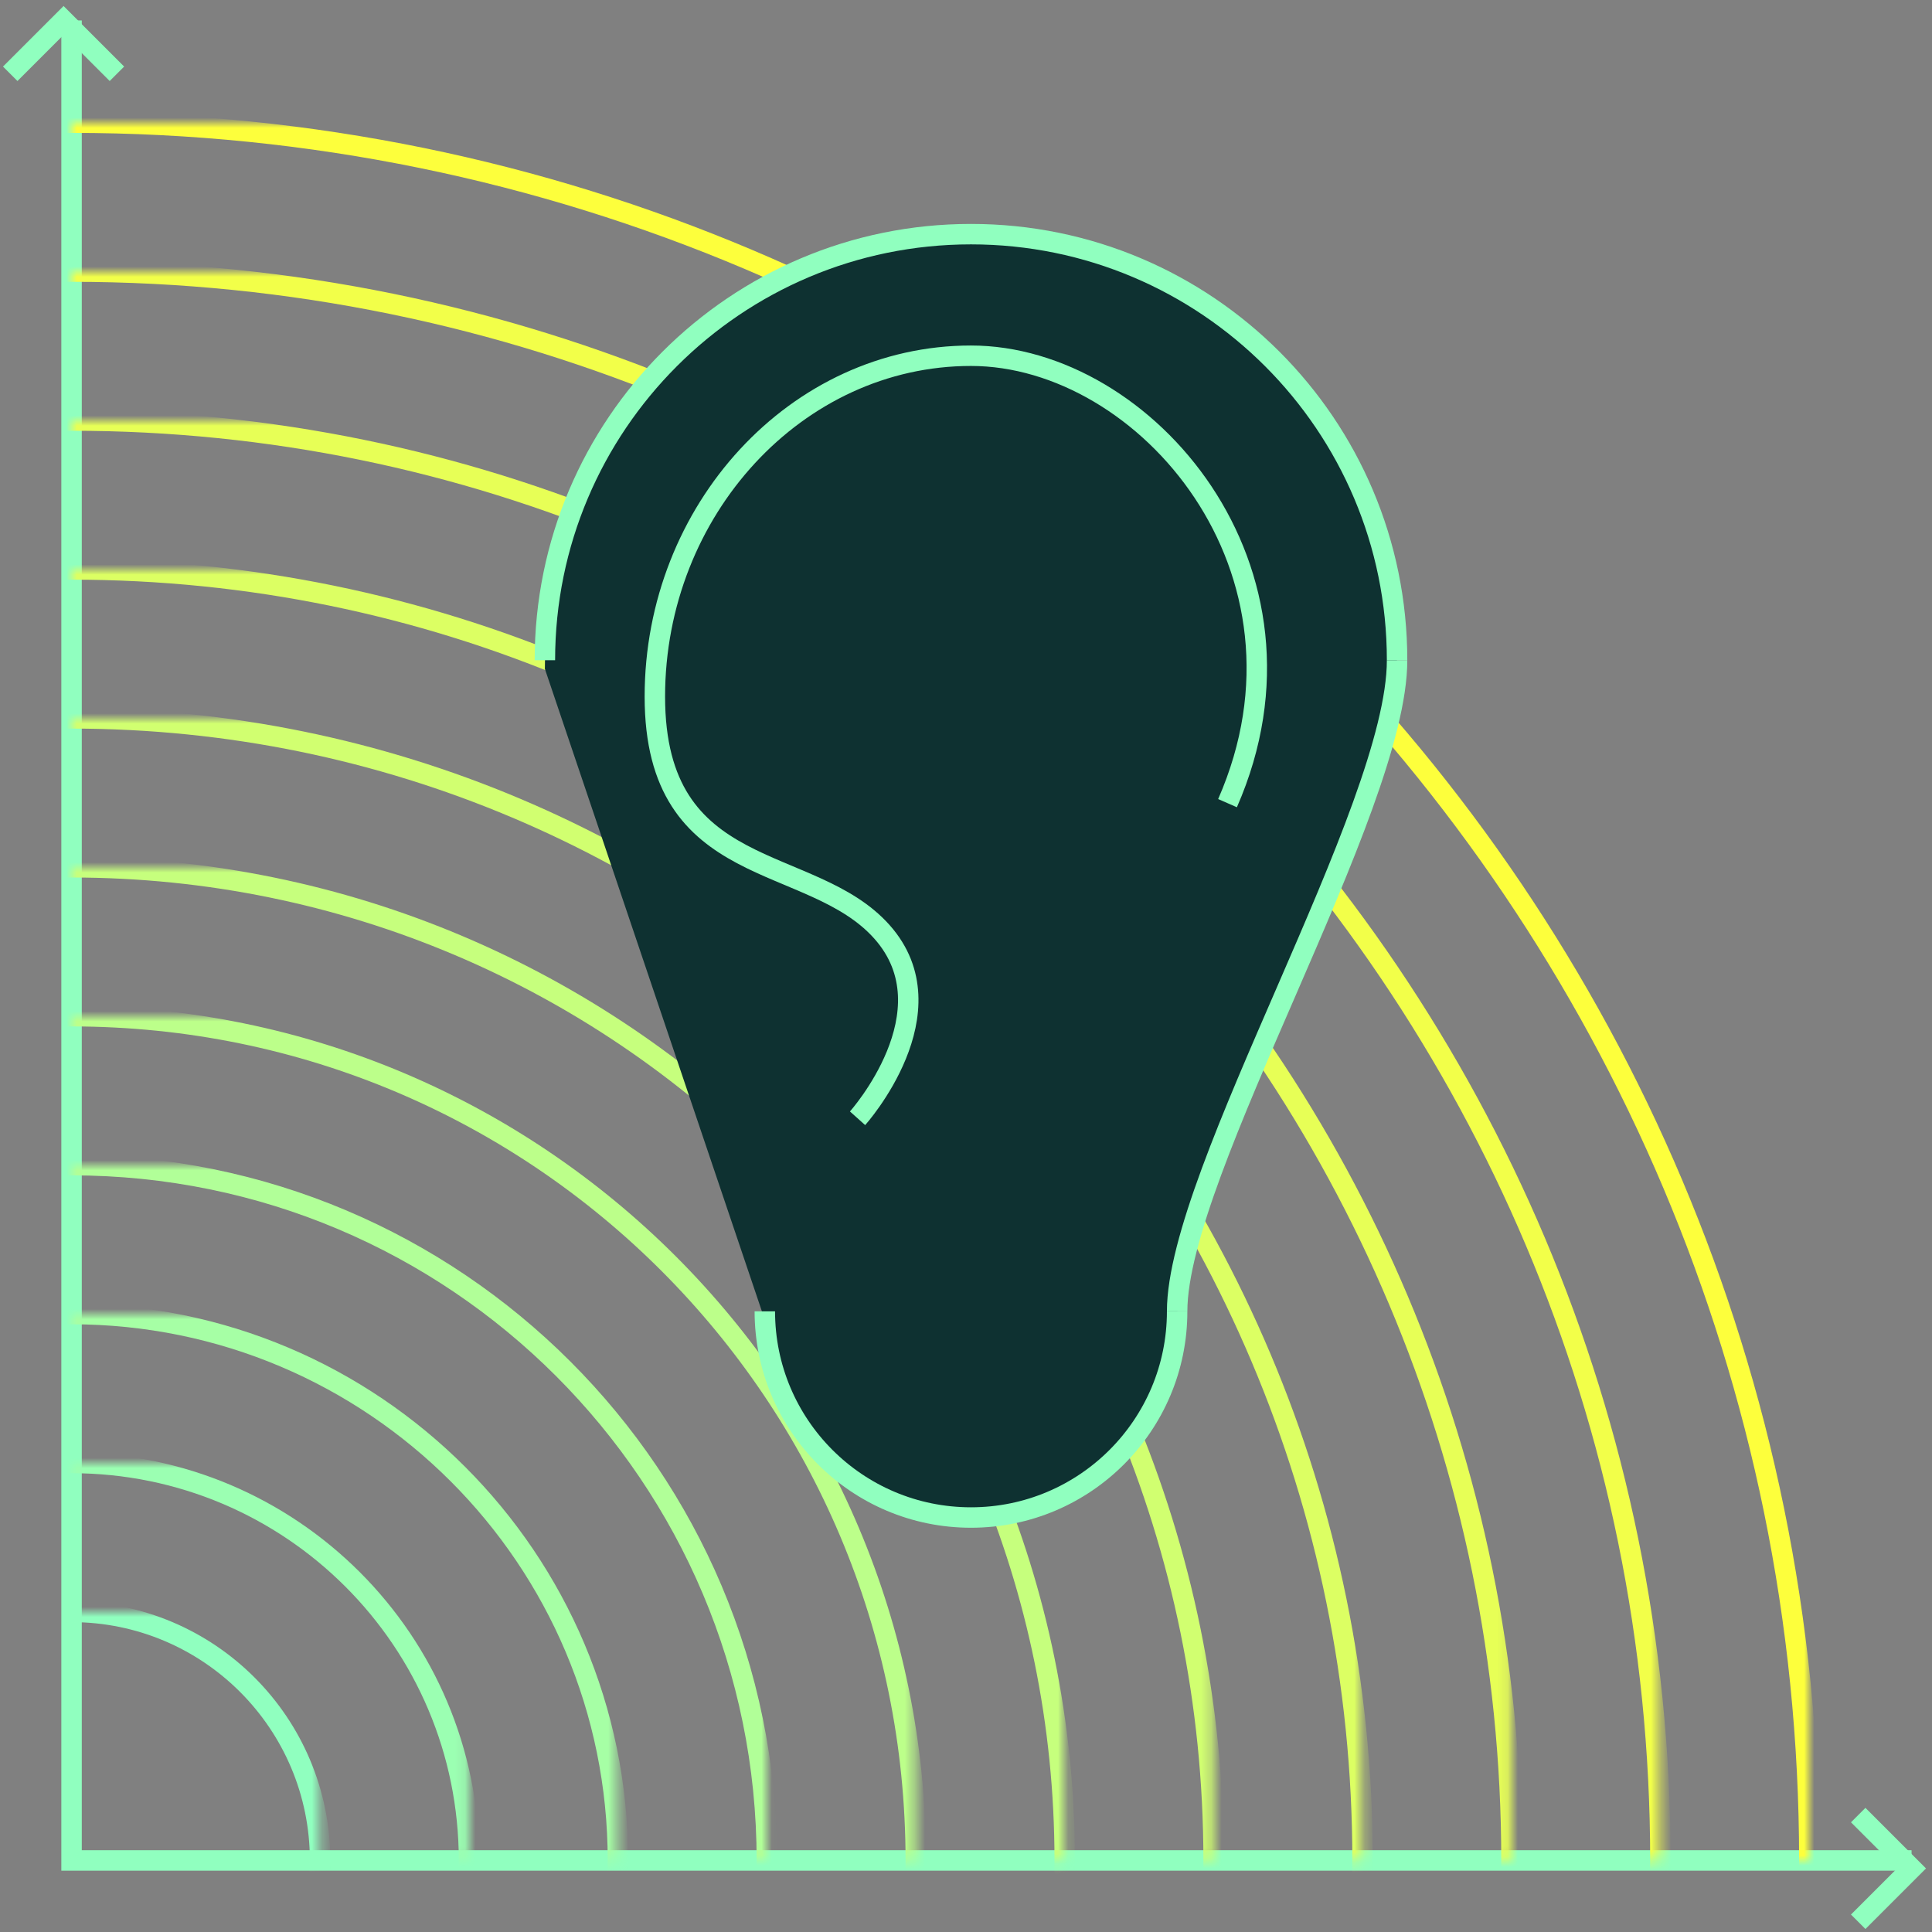 <?xml version="1.0" encoding="UTF-8"?>
<svg width="189px" height="189px" viewBox="0 0 189 189" version="1.1" xmlns="http://www.w3.org/2000/svg" xmlns:xlink="http://www.w3.org/1999/xlink">
    <rect x="0" y="0" width="189" height="189" fill="#808080" stroke="none"/>
    <title>EF939C00-AD9C-4614-927B-FA85E39A3B53</title>
    <defs>
        <polygon id="path-1" points="0 0 24.313 0 24.313 24.313 0 24.313"></polygon>
        <polygon id="path-3" points="0 -2.80794539e-14 38.882 -2.80794539e-14 38.882 38.882 0 38.882"></polygon>
        <polygon id="path-5" points="0 0 53.451 0 53.451 53.45 0 53.45"></polygon>
        <polygon id="path-7" points="0 0 68.019 0 68.019 68.019 0 68.019"></polygon>
        <polygon id="path-9" points="0 0 82.588 0 82.588 82.588 0 82.588"></polygon>
        <polygon id="path-11" points="0 0 97.157 0 97.157 97.156 0 97.156"></polygon>
        <polygon id="path-13" points="0 0 111.725 0 111.725 111.725 0 111.725"></polygon>
        <polygon id="path-15" points="0 0 126.294 0 126.294 126.294 0 126.294"></polygon>
        <polygon id="path-17" points="0 0 140.863 0 140.863 140.862 0 140.862"></polygon>
        <polygon id="path-19" points="0 0 155.431 0 155.431 155.431 0 155.431"></polygon>
        <polygon id="path-21" points="-2.80794825e-14 0 170 0 170 170 -2.80794825e-14 170"></polygon>
    </defs>
    <g id="WIREFRAMES" stroke="none" stroke-width="1" fill="none" fill-rule="evenodd">
        <g id="Accueil" transform="translate(-402, -3625)">
            <g id="Group-52" transform="translate(403, 3627)">
                <polyline id="Stroke-1" stroke="#90FFBF" stroke-width="2" points="6 0 6 180 186 180"></polyline>
                <g id="Group-36" transform="translate(6, 10)">
                    <g id="Group-5" transform="translate(-0, 145.687)">
                        <mask id="mask-2" fill="white">
                            <use xlink:href="#path-1"></use>
                        </mask>
                        <g id="Clip-4"></g>
                        <path d="M24.313,24.313 C24.313,37.74 13.428,48.626 4.9397948e-05,48.626 C-13.428,48.626 -24.313,37.74 -24.313,24.313 C-24.313,10.885 -13.428,0 4.9397948e-05,0 C13.428,0 24.313,10.885 24.313,24.313 Z" id="Stroke-3" stroke="#90FFBF" stroke-width="2" mask="url(#mask-2)"></path>
                    </g>
                    <g id="Group-8" transform="translate(0, 131.118)">
                        <mask id="mask-4" fill="white">
                            <use xlink:href="#path-3"></use>
                        </mask>
                        <g id="Clip-7"></g>
                        <path d="M38.882,38.882 C38.882,60.355 21.474,77.763 0,77.763 C-21.474,77.763 -38.882,60.355 -38.882,38.882 C-38.882,17.408 -21.474,-2.80794539e-14 0,-2.80794539e-14 C21.474,-2.80794539e-14 38.882,17.408 38.882,38.882 Z" id="Stroke-6" stroke="#9BFFB2" stroke-width="2" mask="url(#mask-4)"></path>
                    </g>
                    <g id="Group-11" transform="translate(0, 116.55)">
                        <mask id="mask-6" fill="white">
                            <use xlink:href="#path-5"></use>
                        </mask>
                        <g id="Clip-10"></g>
                        <path d="M53.451,53.45 C53.451,82.97 29.52,106.901 0,106.901 C-29.52,106.901 -53.45,82.97 -53.45,53.45 C-53.45,23.93 -29.52,0 0,0 C29.52,0 53.451,23.93 53.451,53.45 Z" id="Stroke-9" stroke="#A6FFA5" stroke-width="2" mask="url(#mask-6)"></path>
                    </g>
                    <g id="Group-14" transform="translate(0, 101.981)">
                        <mask id="mask-8" fill="white">
                            <use xlink:href="#path-7"></use>
                        </mask>
                        <g id="Clip-13"></g>
                        <path d="M68.019,68.019 C68.019,105.585 37.566,136.038 4.93979479e-05,136.038 C-37.566,136.038 -68.019,105.585 -68.019,68.019 C-68.019,30.453 -37.566,0 4.93979479e-05,0 C37.566,0 68.019,30.453 68.019,68.019 Z" id="Stroke-12" stroke="#B1FF98" stroke-width="2" mask="url(#mask-8)"></path>
                    </g>
                    <g id="Group-17" transform="translate(-0, 87.412)">
                        <mask id="mask-10" fill="white">
                            <use xlink:href="#path-9"></use>
                        </mask>
                        <g id="Clip-16"></g>
                        <path d="M82.588,82.588 C82.588,128.199 45.612,165.175 0,165.175 C-45.612,165.175 -82.588,128.199 -82.588,82.588 C-82.588,36.976 -45.612,0 0,0 C45.612,0 82.588,36.976 82.588,82.588 Z" id="Stroke-15" stroke="#BCFF8A" stroke-width="2" mask="url(#mask-10)"></path>
                    </g>
                    <g id="Group-20" transform="translate(0, 72.844)">
                        <mask id="mask-12" fill="white">
                            <use xlink:href="#path-11"></use>
                        </mask>
                        <g id="Clip-19"></g>
                        <path d="M97.157,97.156 C97.157,150.814 53.658,194.313 0,194.313 C-53.658,194.313 -97.156,150.814 -97.156,97.156 C-97.156,43.498 -53.658,0 0,0 C53.658,0 97.157,43.498 97.157,97.156 Z" id="Stroke-18" stroke="#C6FF7D" stroke-width="2" mask="url(#mask-12)"></path>
                    </g>
                    <g id="Group-23" transform="translate(0, 58.275)">
                        <mask id="mask-14" fill="white">
                            <use xlink:href="#path-13"></use>
                        </mask>
                        <g id="Clip-22"></g>
                        <path d="M111.725,111.725 C111.725,173.429 61.704,223.45 7.4096922e-05,223.45 C-61.704,223.45 -111.725,173.429 -111.725,111.725 C-111.725,50.021 -61.704,0 7.4096922e-05,0 C61.704,0 111.725,50.021 111.725,111.725 Z" id="Stroke-21" stroke="#D1FF70" stroke-width="2" mask="url(#mask-14)"></path>
                    </g>
                    <g id="Group-26" transform="translate(0, 43.706)">
                        <mask id="mask-16" fill="white">
                            <use xlink:href="#path-15"></use>
                        </mask>
                        <g id="Clip-25"></g>
                        <path d="M126.294,126.294 C126.294,196.044 69.75,252.587 0,252.587 C-69.75,252.587 -126.294,196.044 -126.294,126.294 C-126.294,56.544 -69.75,0 0,0 C69.75,0 126.294,56.544 126.294,126.294 Z" id="Stroke-24" stroke="#DCFF63" stroke-width="2" mask="url(#mask-16)"></path>
                    </g>
                    <g id="Group-29" transform="translate(0, 29.138)">
                        <mask id="mask-18" fill="white">
                            <use xlink:href="#path-17"></use>
                        </mask>
                        <g id="Clip-28"></g>
                        <path d="M140.863,140.862 C140.863,218.659 77.796,281.725 0,281.725 C-77.796,281.725 -140.862,218.659 -140.862,140.862 C-140.862,63.066 -77.796,0 0,0 C77.796,0 140.863,63.066 140.863,140.862 Z" id="Stroke-27" stroke="#E7FF56" stroke-width="2" mask="url(#mask-18)"></path>
                    </g>
                    <g id="Group-32" transform="translate(0, 14.569)">
                        <mask id="mask-20" fill="white">
                            <use xlink:href="#path-19"></use>
                        </mask>
                        <g id="Clip-31"></g>
                        <path d="M155.431,155.431 C155.431,241.273 85.842,310.862 7.4096922e-05,310.862 C-85.842,310.862 -155.431,241.273 -155.431,155.431 C-155.431,69.589 -85.842,0 7.4096922e-05,0 C85.842,0 155.431,69.589 155.431,155.431 Z" id="Stroke-30" stroke="#F2FF49" stroke-width="2" mask="url(#mask-20)"></path>
                    </g>
                    <g id="Group-35" transform="translate(-0, 0)">
                        <mask id="mask-22" fill="white">
                            <use xlink:href="#path-21"></use>
                        </mask>
                        <g id="Clip-34"></g>
                        <path d="M170,170 C170,263.888 93.889,340 0,340 C-93.888,340 -170,263.888 -170,170 C-170,76.112 -93.888,0 0,0 C93.889,0 170,76.112 170,170 Z" id="Stroke-33" stroke="#FDFF3C" stroke-width="2" mask="url(#mask-22)"></path>
                    </g>
                </g>
                <g id="Group-51" transform="translate(0, 0)">
                    <path d="M52.304,63.435 C52.304,40.414 70.966,21.752 93.987,21.752 C117.008,21.752 135.671,40.414 135.671,63.435 C135.671,78.066 114.155,113.453 114.155,127.131 C114.155,138.269 105.126,147.298 93.987,147.298 C82.849,147.298 73.82,138.269 73.82,127.131 L52.304,63.435 Z" id="Fill-37" fill="#0E3131"></path>
                    <path d="M114.155,126.285 C114.155,137.423 105.126,146.453 93.987,146.453 C82.849,146.453 73.82,137.423 73.82,126.285" id="Stroke-39" stroke="#90FFBF" stroke-width="2"></path>
                    <path d="M135.671,62.59 C135.671,77.22 114.155,112.608 114.155,126.285" id="Stroke-41" stroke="#90FFBF" stroke-width="2"></path>
                    <path d="M52.304,62.59 C52.304,39.569 70.966,20.906 93.987,20.906 C117.008,20.906 135.671,39.569 135.671,62.59" id="Stroke-43" stroke="#90FFBF" stroke-width="2"></path>
                    <path d="M119.084,76.569 C129.071,53.773 111.067,32.8 93.987,32.8 C76.908,32.8 63.062,47.908 63.062,66.146 C63.062,84.385 78.333,81.345 85.28,89.161 C92.228,96.977 82.892,107.397 82.892,107.397" id="Stroke-45" stroke="#90FFBF" stroke-width="2"></path>
                    <polyline id="Stroke-47" stroke="#90FFBF" stroke-width="2" points="180.781 175.562 186 180.781 180.781 186"></polyline>
                    <polyline id="Stroke-49" stroke="#90FFBF" stroke-width="2" points="2.81440255e-14 5.219 5.219 0 10.438 5.219"></polyline>
                </g>
            </g>
        </g>
    </g>
</svg>